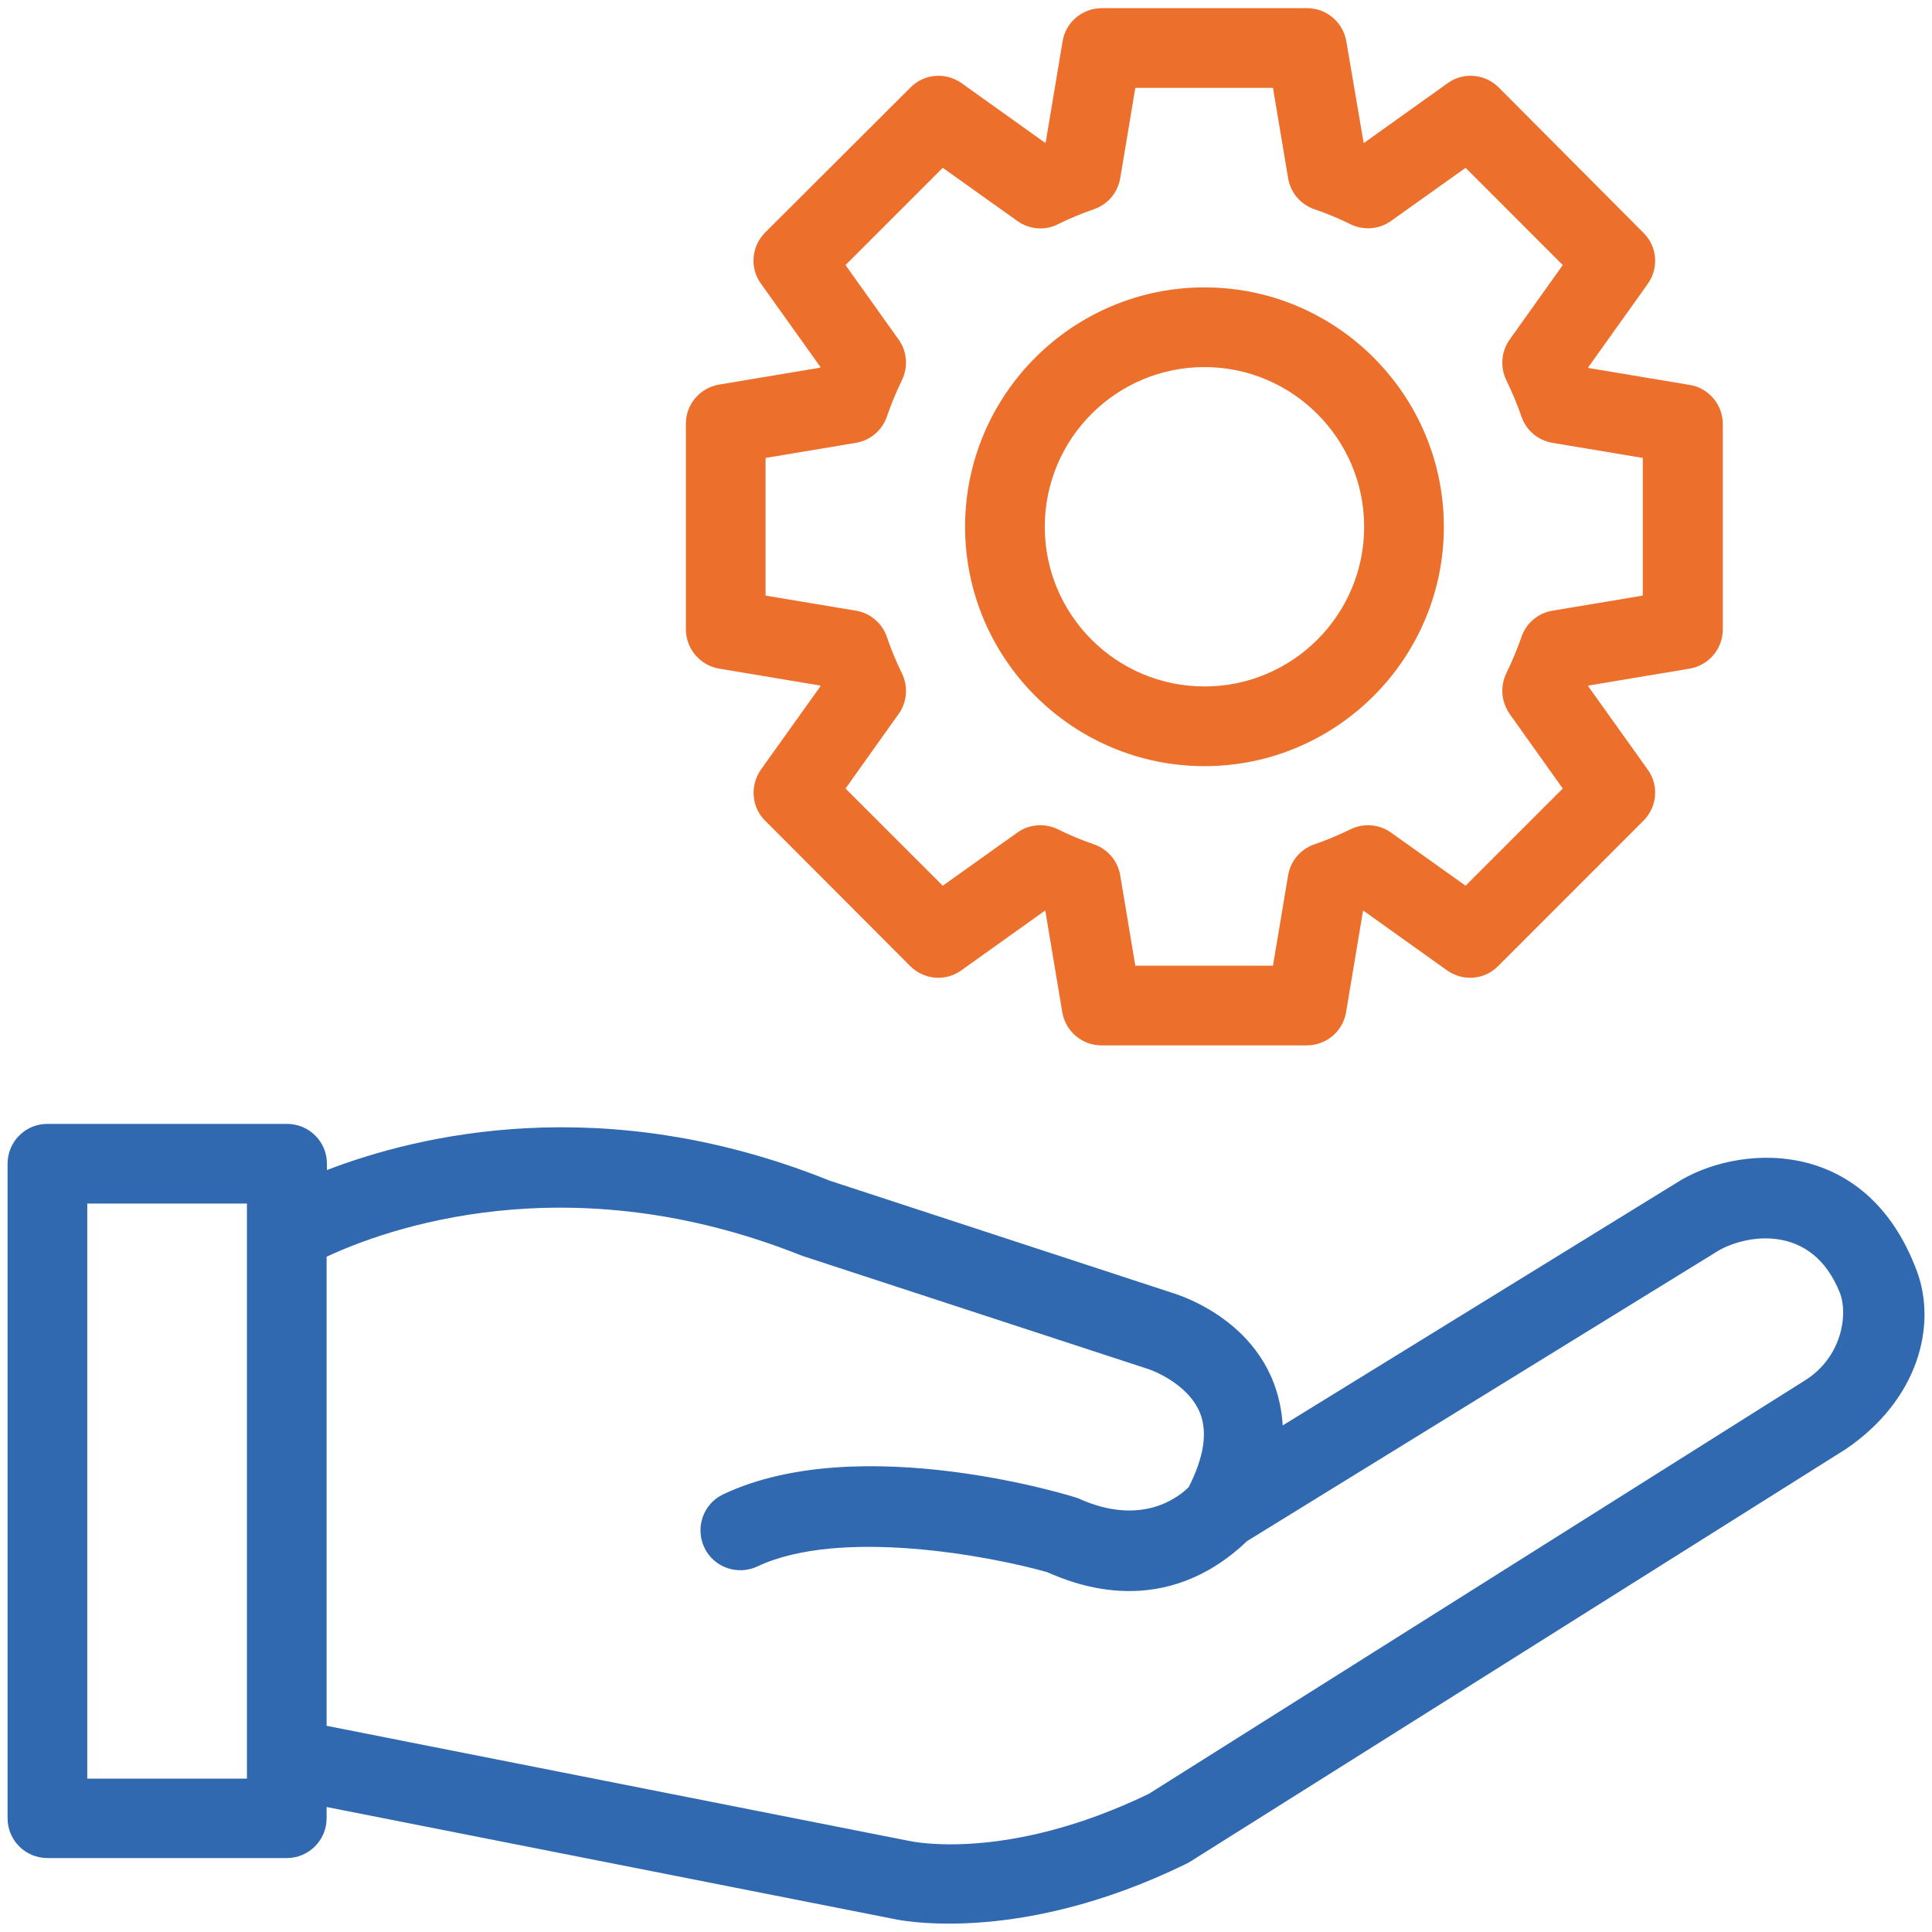 <svg width="36" height="36" viewBox="0 0 36 36" fill="none" xmlns="http://www.w3.org/2000/svg">
<g clip-path="url(#clip0_2764_16009)">
<g clip-path="url(#clip1_2764_16009)">
<path d="M22.444 14.276C24.902 14.276 26.904 12.274 26.904 9.816C26.904 7.357 24.902 5.355 22.444 5.355C19.985 5.355 17.983 7.357 17.983 9.816C17.983 12.274 19.985 14.276 22.444 14.276ZM22.444 6.84C24.08 6.84 25.419 8.173 25.419 9.816C25.419 11.458 24.086 12.791 22.444 12.791C20.801 12.791 19.468 11.458 19.468 9.816C19.468 8.173 20.801 6.84 22.444 6.84Z" fill="#EC6F2B"/>
<path d="M13.399 12.459L15.283 12.774C15.283 12.78 15.289 12.78 15.289 12.786L14.18 14.338C13.972 14.636 14 15.041 14.259 15.294L16.959 18C17.218 18.259 17.623 18.293 17.915 18.079L19.468 16.971C19.474 16.971 19.474 16.976 19.479 16.976L19.794 18.861C19.856 19.221 20.165 19.479 20.525 19.479H24.35C24.716 19.479 25.025 19.215 25.082 18.861L25.397 16.976C25.402 16.976 25.402 16.971 25.408 16.971L26.96 18.079C27.259 18.293 27.663 18.259 27.917 18L30.622 15.294C30.881 15.036 30.915 14.631 30.701 14.338L29.593 12.786C29.593 12.78 29.599 12.78 29.599 12.774L31.483 12.459C31.843 12.398 32.102 12.088 32.102 11.728V7.903C32.102 7.537 31.837 7.228 31.483 7.172L29.599 6.857C29.599 6.851 29.593 6.851 29.593 6.846L30.701 5.293C30.915 4.995 30.881 4.59 30.622 4.337L27.928 1.631C27.669 1.372 27.264 1.339 26.972 1.552L25.419 2.661C25.413 2.661 25.413 2.655 25.408 2.655L25.087 0.771C25.025 0.411 24.716 0.152 24.356 0.152H20.531C20.165 0.152 19.856 0.416 19.8 0.771L19.485 2.655C19.479 2.655 19.479 2.661 19.474 2.661L17.921 1.552C17.623 1.339 17.218 1.372 16.965 1.631L14.259 4.331C14 4.59 13.967 4.995 14.18 5.287L15.289 6.84C15.289 6.846 15.283 6.846 15.283 6.851L13.399 7.166C13.039 7.228 12.78 7.537 12.78 7.897V11.723C12.78 12.088 13.044 12.398 13.399 12.459ZM14.265 8.533L15.947 8.252C16.217 8.207 16.436 8.021 16.526 7.762C16.605 7.532 16.7 7.301 16.807 7.082C16.925 6.84 16.903 6.547 16.745 6.328L15.755 4.939L17.567 3.127L18.956 4.117C19.175 4.275 19.468 4.303 19.71 4.179C19.929 4.072 20.154 3.977 20.385 3.898C20.643 3.808 20.829 3.589 20.874 3.319L21.155 1.637H23.72L24.002 3.319C24.047 3.589 24.232 3.808 24.491 3.898C24.722 3.977 24.952 4.072 25.166 4.179C25.408 4.297 25.7 4.275 25.92 4.117L27.309 3.127L29.12 4.939L28.13 6.328C27.973 6.547 27.95 6.84 28.069 7.087C28.175 7.307 28.271 7.532 28.35 7.762C28.44 8.021 28.659 8.207 28.929 8.252L30.611 8.533V11.098L28.929 11.379C28.659 11.424 28.44 11.61 28.35 11.869C28.271 12.099 28.175 12.324 28.069 12.544C27.95 12.786 27.973 13.078 28.13 13.303L29.12 14.693L27.309 16.504L25.92 15.514C25.7 15.356 25.408 15.334 25.166 15.452C24.947 15.559 24.722 15.654 24.491 15.733C24.232 15.823 24.047 16.043 24.002 16.312L23.72 17.994H21.155L20.874 16.312C20.829 16.043 20.643 15.823 20.385 15.733C20.154 15.654 19.924 15.559 19.71 15.452C19.468 15.334 19.175 15.356 18.956 15.514L17.567 16.504L15.755 14.693L16.745 13.303C16.903 13.084 16.925 12.791 16.807 12.549C16.7 12.33 16.605 12.105 16.526 11.869C16.436 11.61 16.217 11.424 15.947 11.379L14.265 11.098V8.533Z" fill="#EC6F2B"/>
<path d="M35.719 23.687C34.763 21.116 32.327 21.33 31.224 22.05L23.901 26.561C23.788 24.683 21.971 24.131 21.848 24.092L15.457 21.999C11.25 20.306 7.785 21.15 6.092 21.802V21.684C6.092 21.274 5.76 20.942 5.349 20.942H0.883C0.472 20.942 0.141 21.274 0.141 21.684V33.879C0.141 34.29 0.472 34.622 0.883 34.622H5.344C5.754 34.622 6.086 34.29 6.086 33.879V33.671L16.605 35.747C16.644 35.758 18.9 36.292 22.095 34.734C22.117 34.723 22.146 34.706 22.168 34.695L34.397 27C35.758 26.072 36.09 24.688 35.719 23.687ZM4.601 33.142H1.626V22.427H4.601V33.142ZM33.604 25.74L21.409 33.424C18.759 34.706 16.982 34.312 16.931 34.301L6.086 32.158V23.417C7.172 22.911 10.575 21.651 14.946 23.4L21.392 25.509C21.398 25.509 22.123 25.751 22.359 26.325C22.506 26.685 22.433 27.152 22.151 27.709C21.988 27.872 21.291 28.468 20.087 27.917C20.053 27.9 16.037 26.634 13.477 27.844C13.106 28.018 12.949 28.462 13.123 28.834C13.297 29.205 13.742 29.363 14.113 29.188C15.666 28.457 18.489 29.003 19.513 29.295C20.059 29.537 21.696 30.184 23.237 28.716L32.001 23.316C32.49 23.017 33.756 22.759 34.284 24.092C34.436 24.474 34.335 25.301 33.604 25.74Z" fill="#3069B0"/>
</g>
</g>
<defs>
<clipPath id="clip0_2764_16009">
<rect width="36" height="36" fill="white"/>
</clipPath>
<clipPath id="clip1_2764_16009">
<rect width="36" height="36" fill="white"/>
</clipPath>
</defs>
</svg>

